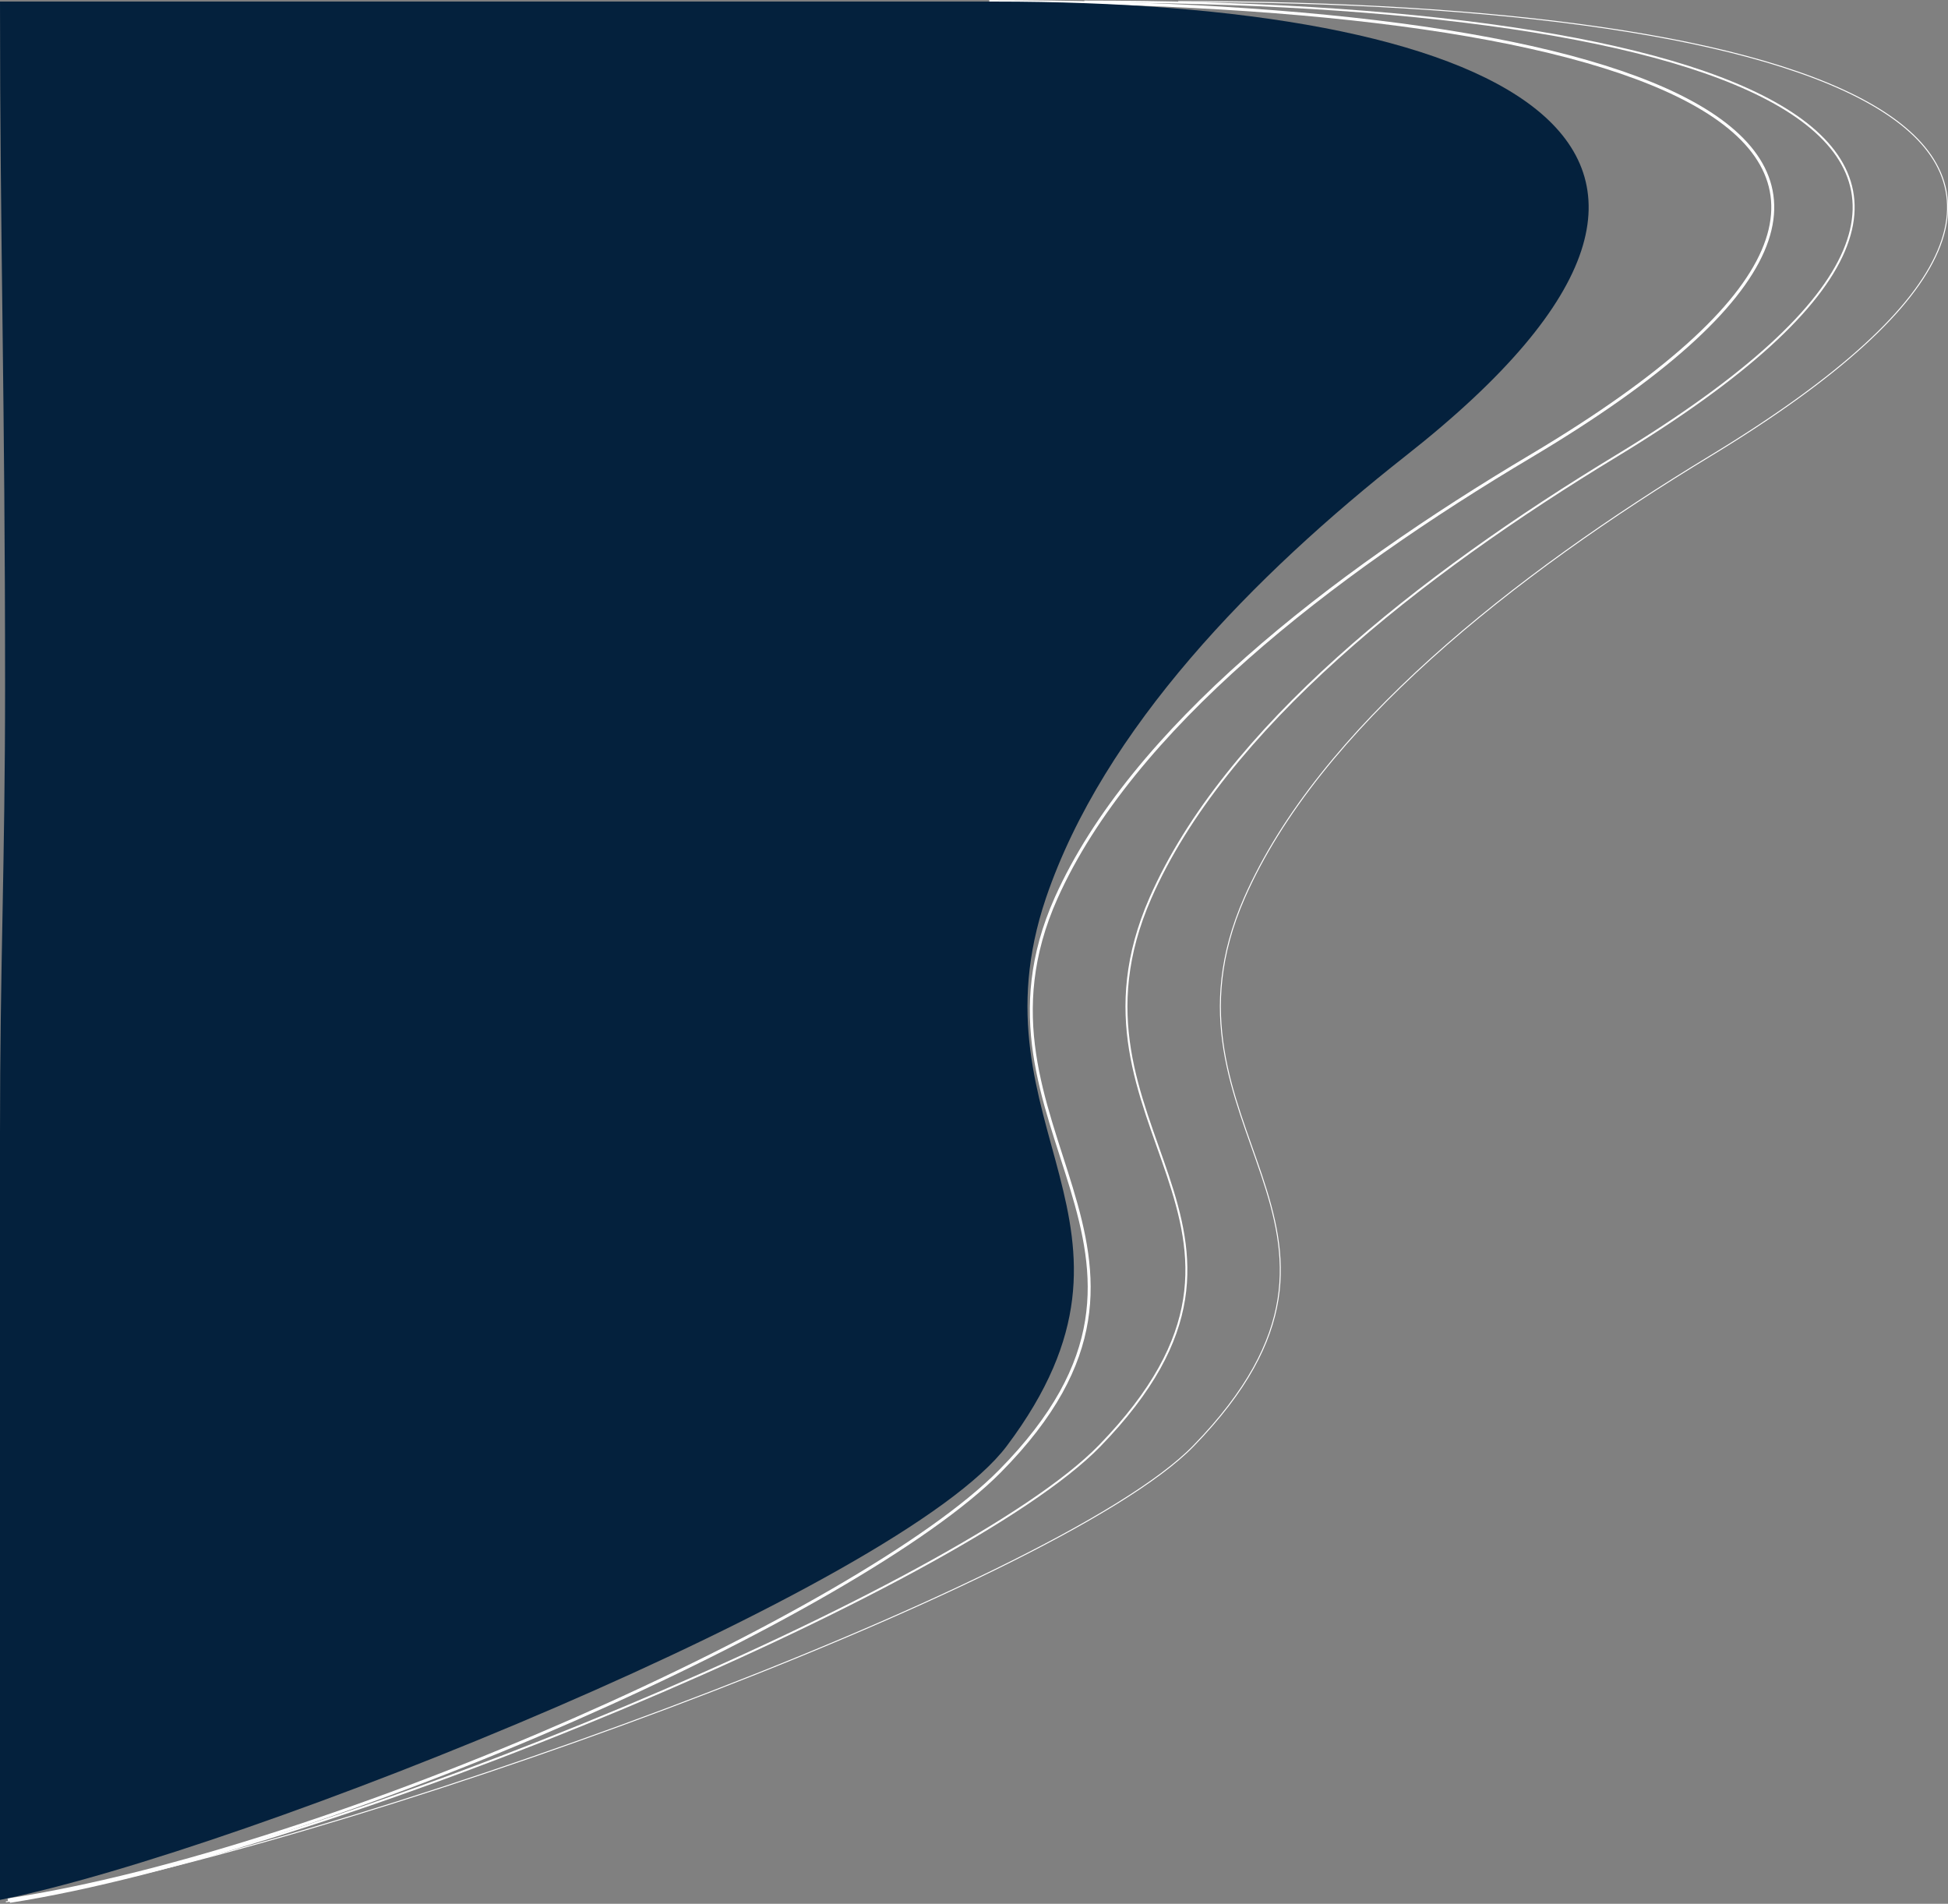<svg xmlns="http://www.w3.org/2000/svg" width="497.8" height="486.4" viewBox="0 0 497.8 486.4"><rect x="0" y="0" width="497.8" height="486.4" fill="#808080" stroke="none"/><path d="M2,485.4c82.9-12.6,217.9-73.5,253.5-109.5,56-56.6-12-87.5,14.4-146.5,19.4-43.2,70-82.4,121.5-113,136-81,27.7-116-138.6-116" fill="none" stroke="#fff" stroke-miterlimit="10" stroke-width="0.75"/><path d="M0,.4c0,61,1.3,101.7,1.3,175,0,45.3-1.3,71.1-1.3,114v196H0c62.8-12.6,230.3-80,257.3-116,42.5-56.6-10-81,10-140,14.7-43.2,53.1-82.4,92-113,103-81,21-116-105-116" fill="#04213d"/><path d="M1.5,485.9C82.8,473.3,270,405.4,305,369.4c55-56.6-12.9-81,13-140,19-43.2,68.7-82.4,119.2-113C570.7,35.4,464.4.4,301.1.4" fill="none" stroke="#fff" stroke-miterlimit="10" stroke-width="0.25"/><path d="M2.5,485.9C83.8,473.3,246,405.4,281,369.4c55-56.6-12.9-81,13-140,19-43.2,68.7-82.4,119.2-113C546.7,35.4,440.4.4,277.1.4" fill="none" stroke="#fff" stroke-miterlimit="10" stroke-width="0.5"/></svg>